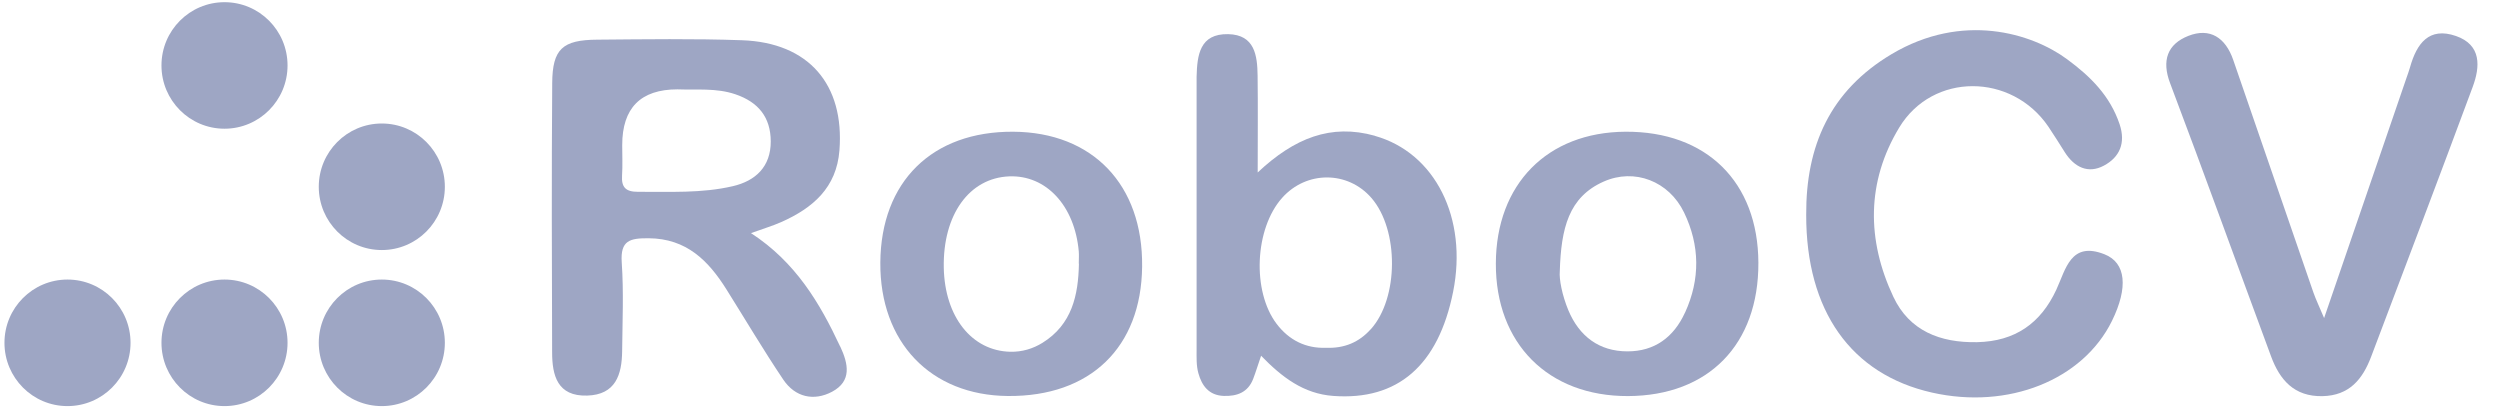 <?xml version="1.0" encoding="UTF-8"?> <svg xmlns="http://www.w3.org/2000/svg" width="167" height="28" viewBox="0 0 167 28" fill="none"><path d="M120.654 14.345C120.632 9.76 122.234 6.072 126.359 3.616C131.1 0.797 135.717 2.215 138.077 3.953C139.657 5.116 140.951 6.403 141.59 8.299C142.012 9.559 141.59 10.504 140.54 11.064C139.484 11.629 138.564 11.167 137.931 10.173C137.568 9.603 137.211 9.021 136.832 8.462C134.385 4.866 129.103 4.822 126.867 8.522C124.675 12.15 124.691 16.039 126.478 19.831C127.544 22.096 129.601 22.905 132.069 22.857C134.607 22.802 136.318 21.602 137.362 19.353C137.996 17.984 138.32 16.099 140.578 16.985C142.028 17.555 142.169 19.212 141.081 21.433C139.138 25.388 134.153 27.376 129.054 26.224C123.641 25.002 120.643 20.76 120.654 14.35V14.345Z" fill="#9EA6C4"></path><path d="M155.248 21.254C157.147 15.719 158.944 10.477 160.741 5.24C160.828 4.985 160.925 4.73 160.996 4.474C161.434 2.926 162.246 1.775 164.059 2.405C165.775 3.002 165.678 4.458 165.174 5.811C162.944 11.829 160.66 17.826 158.392 23.828C157.824 25.328 156.942 26.425 155.139 26.463C153.245 26.501 152.287 25.371 151.708 23.807C149.456 17.728 147.258 11.628 144.964 5.561C144.384 4.034 144.79 2.948 146.176 2.399C147.632 1.824 148.666 2.524 149.175 3.991C150.955 9.173 152.741 14.355 154.533 19.532C154.701 20.015 154.928 20.477 155.253 21.254H155.248Z" fill="#9EA6C4"></path><path d="M56.124 23.15C54.76 20.233 53.147 17.512 50.165 15.572C50.977 15.279 51.599 15.094 52.189 14.834C54.3 13.894 55.881 12.541 56.075 10.043C56.416 5.643 54.024 2.845 49.569 2.688C46.343 2.574 43.112 2.623 39.886 2.65C37.575 2.666 36.904 3.274 36.888 5.54C36.844 11.537 36.861 17.539 36.882 23.536C36.882 25.078 37.234 26.485 39.22 26.425C41.126 26.371 41.542 25.024 41.559 23.46C41.58 21.482 41.667 19.5 41.532 17.533C41.429 16.05 42.089 15.909 43.323 15.915C45.862 15.931 47.323 17.414 48.53 19.337C49.791 21.347 50.998 23.389 52.325 25.361C53.115 26.534 54.365 26.817 55.588 26.165C56.904 25.459 56.676 24.318 56.13 23.15H56.124ZM42.609 12.813C41.797 12.813 41.505 12.509 41.553 11.732C41.597 11.053 41.564 10.374 41.564 9.695C41.564 7.214 42.793 5.972 45.25 5.969C46.544 6.018 47.843 5.865 49.115 6.295C50.657 6.816 51.48 7.832 51.486 9.445C51.491 11.134 50.473 12.085 48.947 12.438C46.869 12.922 44.736 12.802 42.614 12.813H42.609Z" fill="#9EA6C4"></path><path d="M91.841 9.07C88.912 8.25 86.471 9.212 84.014 11.52C84.014 9.098 84.035 7.077 84.008 5.062C83.992 3.709 83.819 2.319 82.043 2.281C80.138 2.243 79.971 3.682 79.933 5.121C79.933 5.257 79.933 5.393 79.933 5.529C79.933 11.455 79.933 17.381 79.933 23.308C79.933 23.851 79.906 24.416 80.052 24.932C80.279 25.752 80.745 26.409 81.74 26.447C82.639 26.48 83.364 26.208 83.711 25.312C83.889 24.85 84.03 24.372 84.241 23.764C85.643 25.209 87.083 26.301 89.053 26.447C93.362 26.768 96.079 24.421 97.069 19.489C98.054 14.568 95.868 10.206 91.841 9.076V9.07ZM91.564 21.993C90.79 22.857 89.816 23.281 88.571 23.232C87.245 23.281 86.114 22.737 85.275 21.629C83.624 19.446 83.814 15.268 85.648 13.215C87.272 11.395 90.033 11.401 91.613 13.226C93.459 15.355 93.437 19.918 91.57 21.993H91.564Z" fill="#9EA6C4"></path><path d="M67.688 8.799C62.265 8.766 58.844 12.129 58.806 17.539C58.768 22.857 62.162 26.41 67.326 26.453C72.83 26.502 76.24 23.21 76.294 17.805C76.354 12.346 72.993 8.832 67.683 8.799H67.688ZM72.072 17.61C72.034 19.723 71.607 21.678 69.637 22.901C68.998 23.297 68.273 23.514 67.488 23.498C64.912 23.438 63.109 21.162 63.044 17.881C62.979 14.345 64.744 11.884 67.423 11.781C69.886 11.689 71.791 13.742 72.062 16.795C72.083 17.067 72.062 17.338 72.062 17.615L72.072 17.61Z" fill="#9EA6C4"></path><path d="M108.578 8.799C103.355 8.832 99.939 12.303 99.923 17.599C99.901 22.949 103.42 26.475 108.751 26.458C114.131 26.437 117.482 23.009 117.46 17.55C117.438 12.156 113.996 8.766 108.578 8.799ZM112.556 20.885C111.809 22.526 110.521 23.476 108.713 23.471C106.819 23.471 105.493 22.46 104.767 20.728C104.345 19.712 104.145 18.647 104.194 18.131C104.28 15.252 104.784 13.166 107.127 12.129C109.179 11.216 111.484 12.096 112.497 14.198C113.552 16.387 113.585 18.642 112.562 20.88L112.556 20.885Z" fill="#9EA6C4"></path><path d="M4.509 27.127C6.835 27.127 8.72 25.234 8.72 22.9C8.72 20.566 6.835 18.674 4.509 18.674C2.183 18.674 0.298 20.566 0.298 22.9C0.298 25.234 2.183 27.127 4.509 27.127Z" fill="#9EA6C4"></path><path d="M14.997 27.127C17.323 27.127 19.208 25.234 19.208 22.9C19.208 20.566 17.323 18.674 14.997 18.674C12.671 18.674 10.786 20.566 10.786 22.9C10.786 25.234 12.671 27.127 14.997 27.127Z" fill="#9EA6C4"></path><path d="M25.505 27.127C27.831 27.127 29.716 25.234 29.716 22.9C29.716 20.566 27.831 18.674 25.505 18.674C23.179 18.674 21.294 20.566 21.294 22.9C21.294 25.234 23.179 27.127 25.505 27.127Z" fill="#9EA6C4"></path><path d="M25.505 16.703C27.831 16.703 29.716 14.811 29.716 12.477C29.716 10.143 27.831 8.25 25.505 8.25C23.179 8.25 21.294 10.143 21.294 12.477C21.294 14.811 23.179 16.703 25.505 16.703Z" fill="#9EA6C4"></path><path d="M14.997 8.598C17.323 8.598 19.208 6.706 19.208 4.372C19.208 2.038 17.323 0.146 14.997 0.146C12.671 0.146 10.786 2.038 10.786 4.372C10.786 6.706 12.671 8.598 14.997 8.598Z" fill="#9EA6C4"></path></svg> 